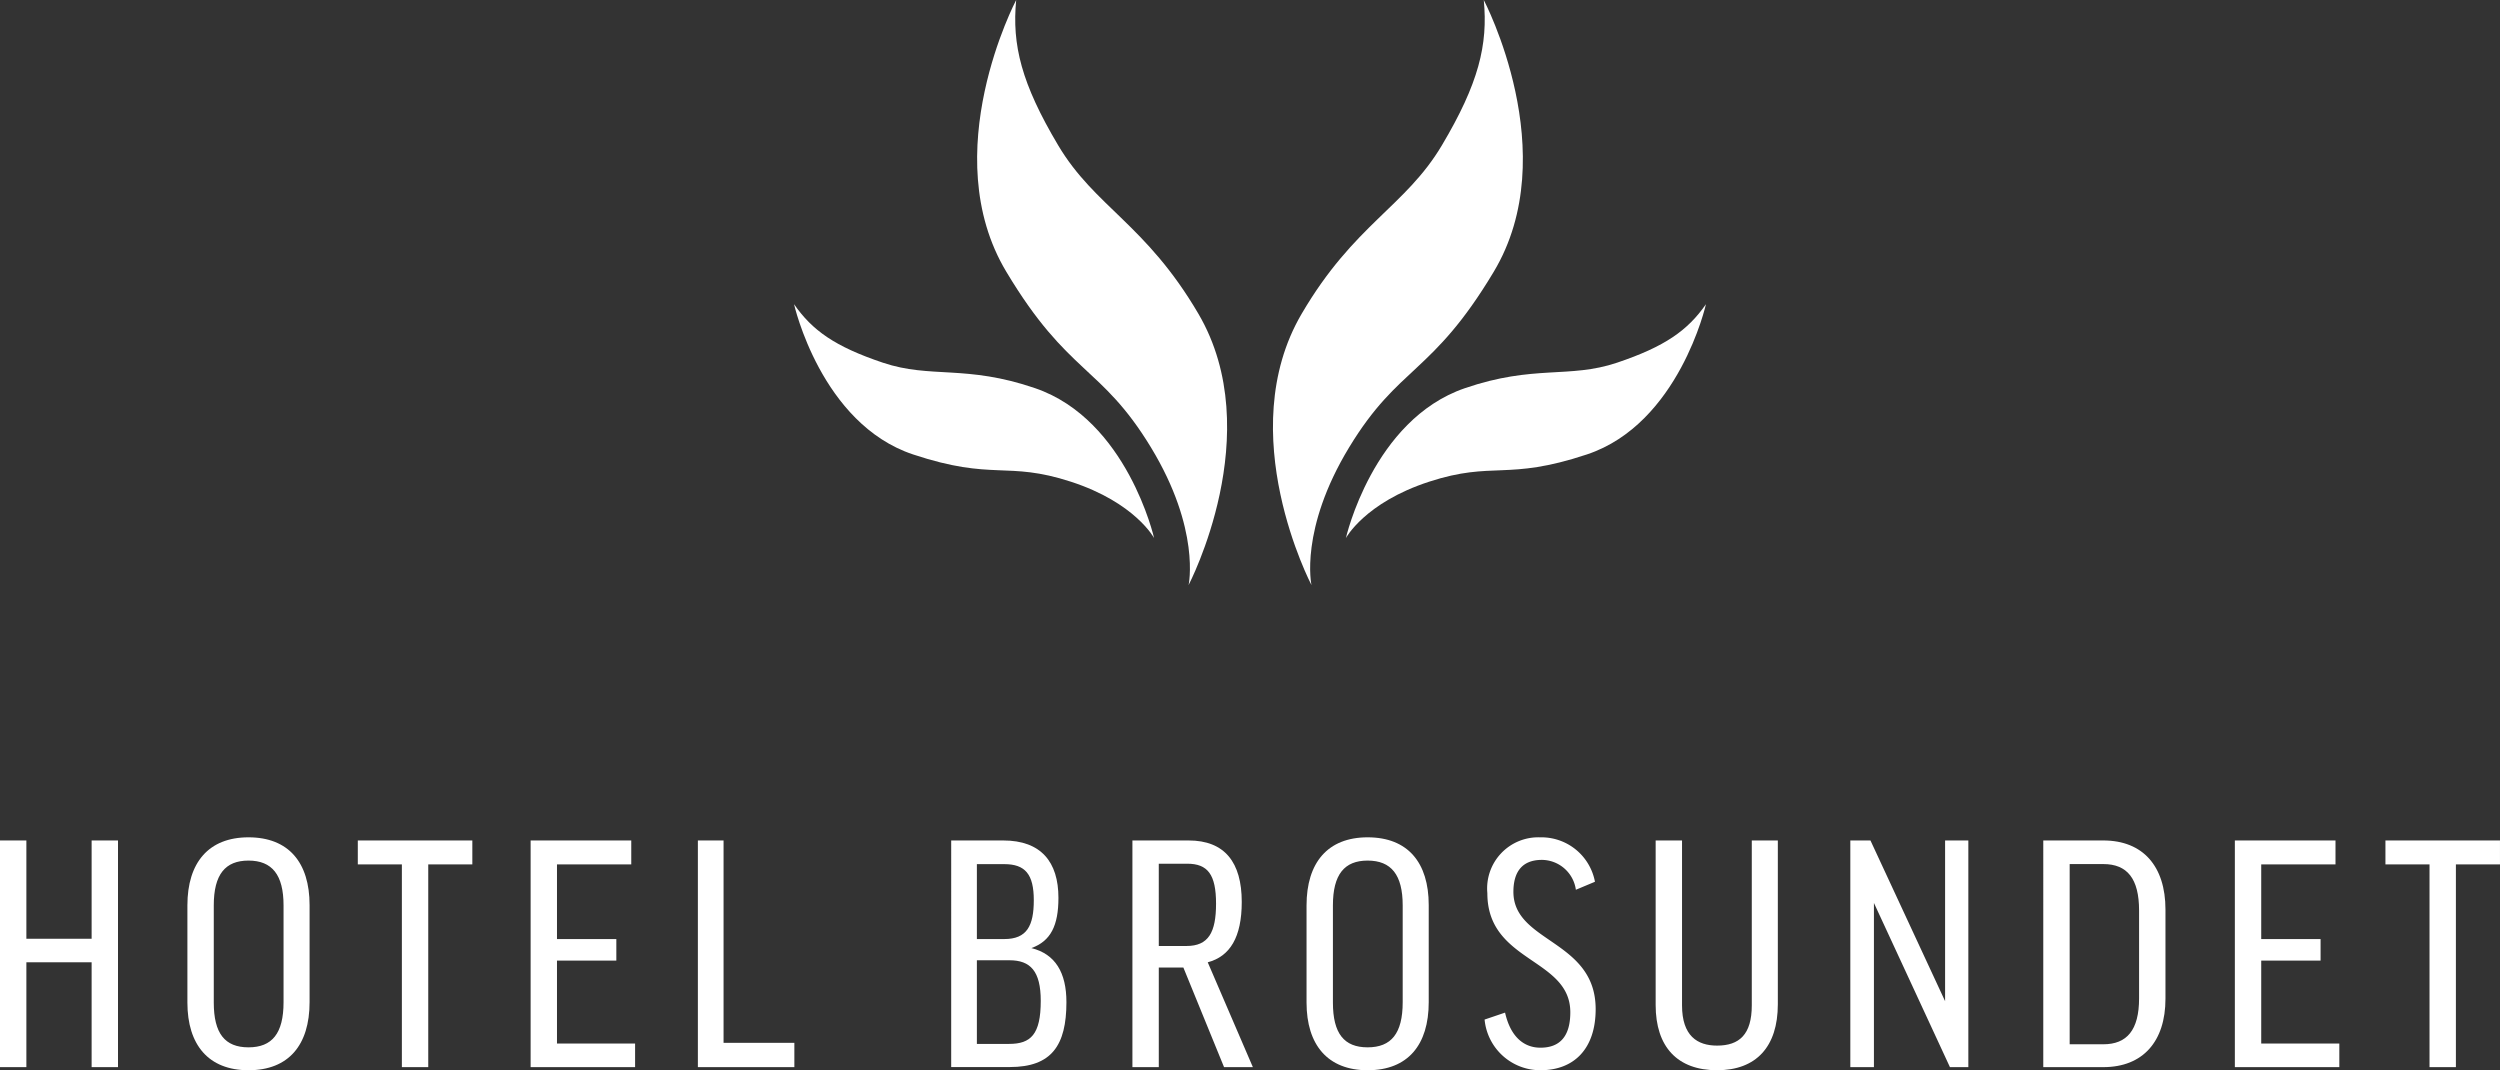 <svg xmlns="http://www.w3.org/2000/svg" width="152.603" height="65.329" viewBox="0 0 152.603 65.329">
  <rect x="0" y="0" width="152.603" height="65.329" fill="#333333" stroke="none"/>
  <g id="Group_174" data-name="Group 174" transform="translate(-84 -3523)">
    <g id="Group_171" data-name="Group 171" transform="translate(84 3523)">
      <g id="Group_168" data-name="Group 168" transform="translate(48.469 0)">
        <g id="Group_167" data-name="Group 167">
          <g id="Group_163" data-name="Group 163" transform="translate(11.174)">
            <path id="Path_188" data-name="Path 188" d="M564.557,332.763s-4.939,9.371-.6,16.593c3.775,6.3,5.774,5.693,8.824,10.713s2.3,8.406,2.3,8.406,4.865-9.276.6-16.557c-3.21-5.479-6.319-6.517-8.562-10.287S564.292,335.5,564.557,332.763Z" transform="translate(-562.171 -332.763)" fill="#fff"/>
          </g>
          <g id="Group_164" data-name="Group 164" transform="translate(0 18.573)">
            <path id="Path_189" data-name="Path 189" d="M539.222,370.9s1.641,7.3,7.267,9.172c4.9,1.629,5.7.384,9.633,1.664s5.079,3.443,5.079,3.443-1.636-7.219-7.256-9.149c-4.227-1.453-6.369-.574-9.3-1.559S540.334,372.5,539.222,370.9Z" transform="translate(-539.222 -370.905)" fill="#fff"/>
          </g>
          <g id="Group_165" data-name="Group 165" transform="translate(29.232)">
            <path id="Path_190" data-name="Path 190" d="M612.126,332.763s4.939,9.371.607,16.593c-3.776,6.3-5.776,5.693-8.824,10.713s-2.3,8.406-2.3,8.406-4.865-9.276-.6-16.557c3.211-5.479,6.32-6.517,8.562-10.287S612.391,335.5,612.126,332.763Z" transform="translate(-599.256 -332.763)" fill="#fff"/>
          </g>
          <g id="Group_166" data-name="Group 166" transform="translate(33.685 18.573)">
            <path id="Path_191" data-name="Path 191" d="M630.38,370.9s-1.641,7.3-7.268,9.172c-4.9,1.629-5.7.384-9.631,1.664s-5.081,3.443-5.081,3.443,1.638-7.219,7.257-9.149c4.226-1.453,6.368-.574,9.295-1.559S629.267,372.5,630.38,370.9Z" transform="translate(-608.4 -370.905)" fill="#fff"/>
          </g>
        </g>
      </g>
      <g id="Group_170" data-name="Group 170" transform="translate(0 51.112)">
        <g id="Group_169" data-name="Group 169">
          <path id="Path_192" data-name="Path 192" d="M441.293,438.122v6h3.983v-6h1.61v13.836h-1.61v-6.4h-3.983v6.4h-1.61V438.122Z" transform="translate(-439.683 -437.931)" fill="#fff"/>
          <path id="Path_193" data-name="Path 193" d="M470.632,441.862v5.932c0,2.606-1.272,4.153-3.729,4.153-2.437,0-3.729-1.546-3.729-4.132v-5.932c0-2.607,1.292-4.154,3.729-4.154C469.36,437.73,470.632,439.276,470.632,441.862Zm-1.589.021c0-1.864-.7-2.734-2.14-2.734-1.419,0-2.119.847-2.119,2.734v5.932c0,1.886.678,2.734,2.119,2.734s2.14-.848,2.14-2.755Z" transform="translate(-451.735 -437.73)" fill="#fff"/>
          <path id="Path_194" data-name="Path 194" d="M491.527,438.122v1.462h-2.691v12.374h-1.61V439.584h-2.69v-1.462Z" transform="translate(-462.695 -437.931)" fill="#fff"/>
          <path id="Path_195" data-name="Path 195" d="M512.343,438.122v1.462h-4.534v4.556h3.623v1.314h-3.623v5.064h4.768v1.44H506.2V438.122Z" transform="translate(-473.81 -437.931)" fill="#fff"/>
          <path id="Path_196" data-name="Path 196" d="M528.735,438.122v12.353h4.322v1.483h-5.89V438.122Z" transform="translate(-484.568 -437.931)" fill="#fff"/>
          <path id="Path_197" data-name="Path 197" d="M563.817,444.691c1.462.36,2.14,1.5,2.14,3.3,0,2.648-.911,3.962-3.454,3.962h-3.58V438.122H562.1c2.31,0,3.369,1.314,3.369,3.5C565.47,443.313,565,444.267,563.817,444.691Zm-3.326-.551h1.674c1.377,0,1.8-.805,1.8-2.373,0-1.589-.53-2.2-1.8-2.2h-1.674Zm0,6.4h1.971c1.314,0,1.928-.572,1.928-2.626,0-1.823-.635-2.479-1.907-2.479h-1.992Z" transform="translate(-500.861 -437.931)" fill="#fff"/>
          <path id="Path_198" data-name="Path 198" d="M584.746,445.877h-1.5v6.081h-1.61V438.122h3.432c2.2,0,3.242,1.335,3.242,3.75,0,2.161-.72,3.327-2.076,3.687l2.755,6.4h-1.759Zm-1.5-1.314h1.695c1.335,0,1.8-.826,1.8-2.585,0-1.78-.509-2.437-1.759-2.437h-1.737Z" transform="translate(-512.512 -437.931)" fill="#fff"/>
          <path id="Path_199" data-name="Path 199" d="M610.928,441.862v5.932c0,2.606-1.271,4.153-3.729,4.153-2.437,0-3.729-1.546-3.729-4.132v-5.932c0-2.607,1.292-4.154,3.729-4.154C609.657,437.73,610.928,439.276,610.928,441.862Zm-1.589.021c0-1.864-.7-2.734-2.14-2.734-1.419,0-2.119.847-2.119,2.734v5.932c0,1.886.678,2.734,2.119,2.734s2.14-.848,2.14-2.755Z" transform="translate(-523.717 -437.73)" fill="#fff"/>
          <path id="Path_200" data-name="Path 200" d="M632.524,440.442l-1.165.488a2.111,2.111,0,0,0-2.076-1.823c-1.229,0-1.737.763-1.737,1.949,0,3.115,5.021,2.924,5.021,7.161,0,2.415-1.314,3.729-3.369,3.729a3.414,3.414,0,0,1-3.411-3.093l1.25-.424c.339,1.5,1.166,2.141,2.161,2.141,1.208,0,1.822-.721,1.822-2.161,0-3.327-5.064-3.03-5.064-7.268a3.122,3.122,0,0,1,3.221-3.411A3.327,3.327,0,0,1,632.524,440.442Z" transform="translate(-535.166 -437.73)" fill="#fff"/>
          <path id="Path_201" data-name="Path 201" d="M654.692,438.122v10c0,2.585-1.314,4.025-3.708,4.025-2.416,0-3.75-1.419-3.75-3.983V438.122h1.61v10.064c0,1.864.932,2.458,2.14,2.458,1.356,0,2.118-.678,2.118-2.458V438.122Z" transform="translate(-546.171 -437.931)" fill="#fff"/>
          <path id="Path_202" data-name="Path 202" d="M672.867,438.122l4.556,9.81v-9.81h1.419v13.836h-1.123l-4.64-10.022v10.022h-1.441V438.122Z" transform="translate(-558.692 -437.931)" fill="#fff"/>
          <path id="Path_203" data-name="Path 203" d="M699.492,438.122c2.415,0,3.793,1.568,3.793,4.217v5.445c0,2.606-1.378,4.174-3.793,4.174h-3.666V438.122Zm0,1.441h-2.055v11h2.055c1.441,0,2.182-.869,2.182-2.8V442.4C701.674,440.453,700.953,439.563,699.492,439.563Z" transform="translate(-571.102 -437.931)" fill="#fff"/>
          <path id="Path_204" data-name="Path 204" d="M725.984,438.122v1.462H721.45v4.556h3.623v1.314H721.45v5.064h4.767v1.44H719.84V438.122Z" transform="translate(-583.422 -437.931)" fill="#fff"/>
          <path id="Path_205" data-name="Path 205" d="M745.711,438.122v1.462H743.02v12.374h-1.61V439.584h-2.691v-1.462Z" transform="translate(-593.109 -437.931)" fill="#fff"/>
        </g>
      </g>
    </g>
  </g>
</svg>
